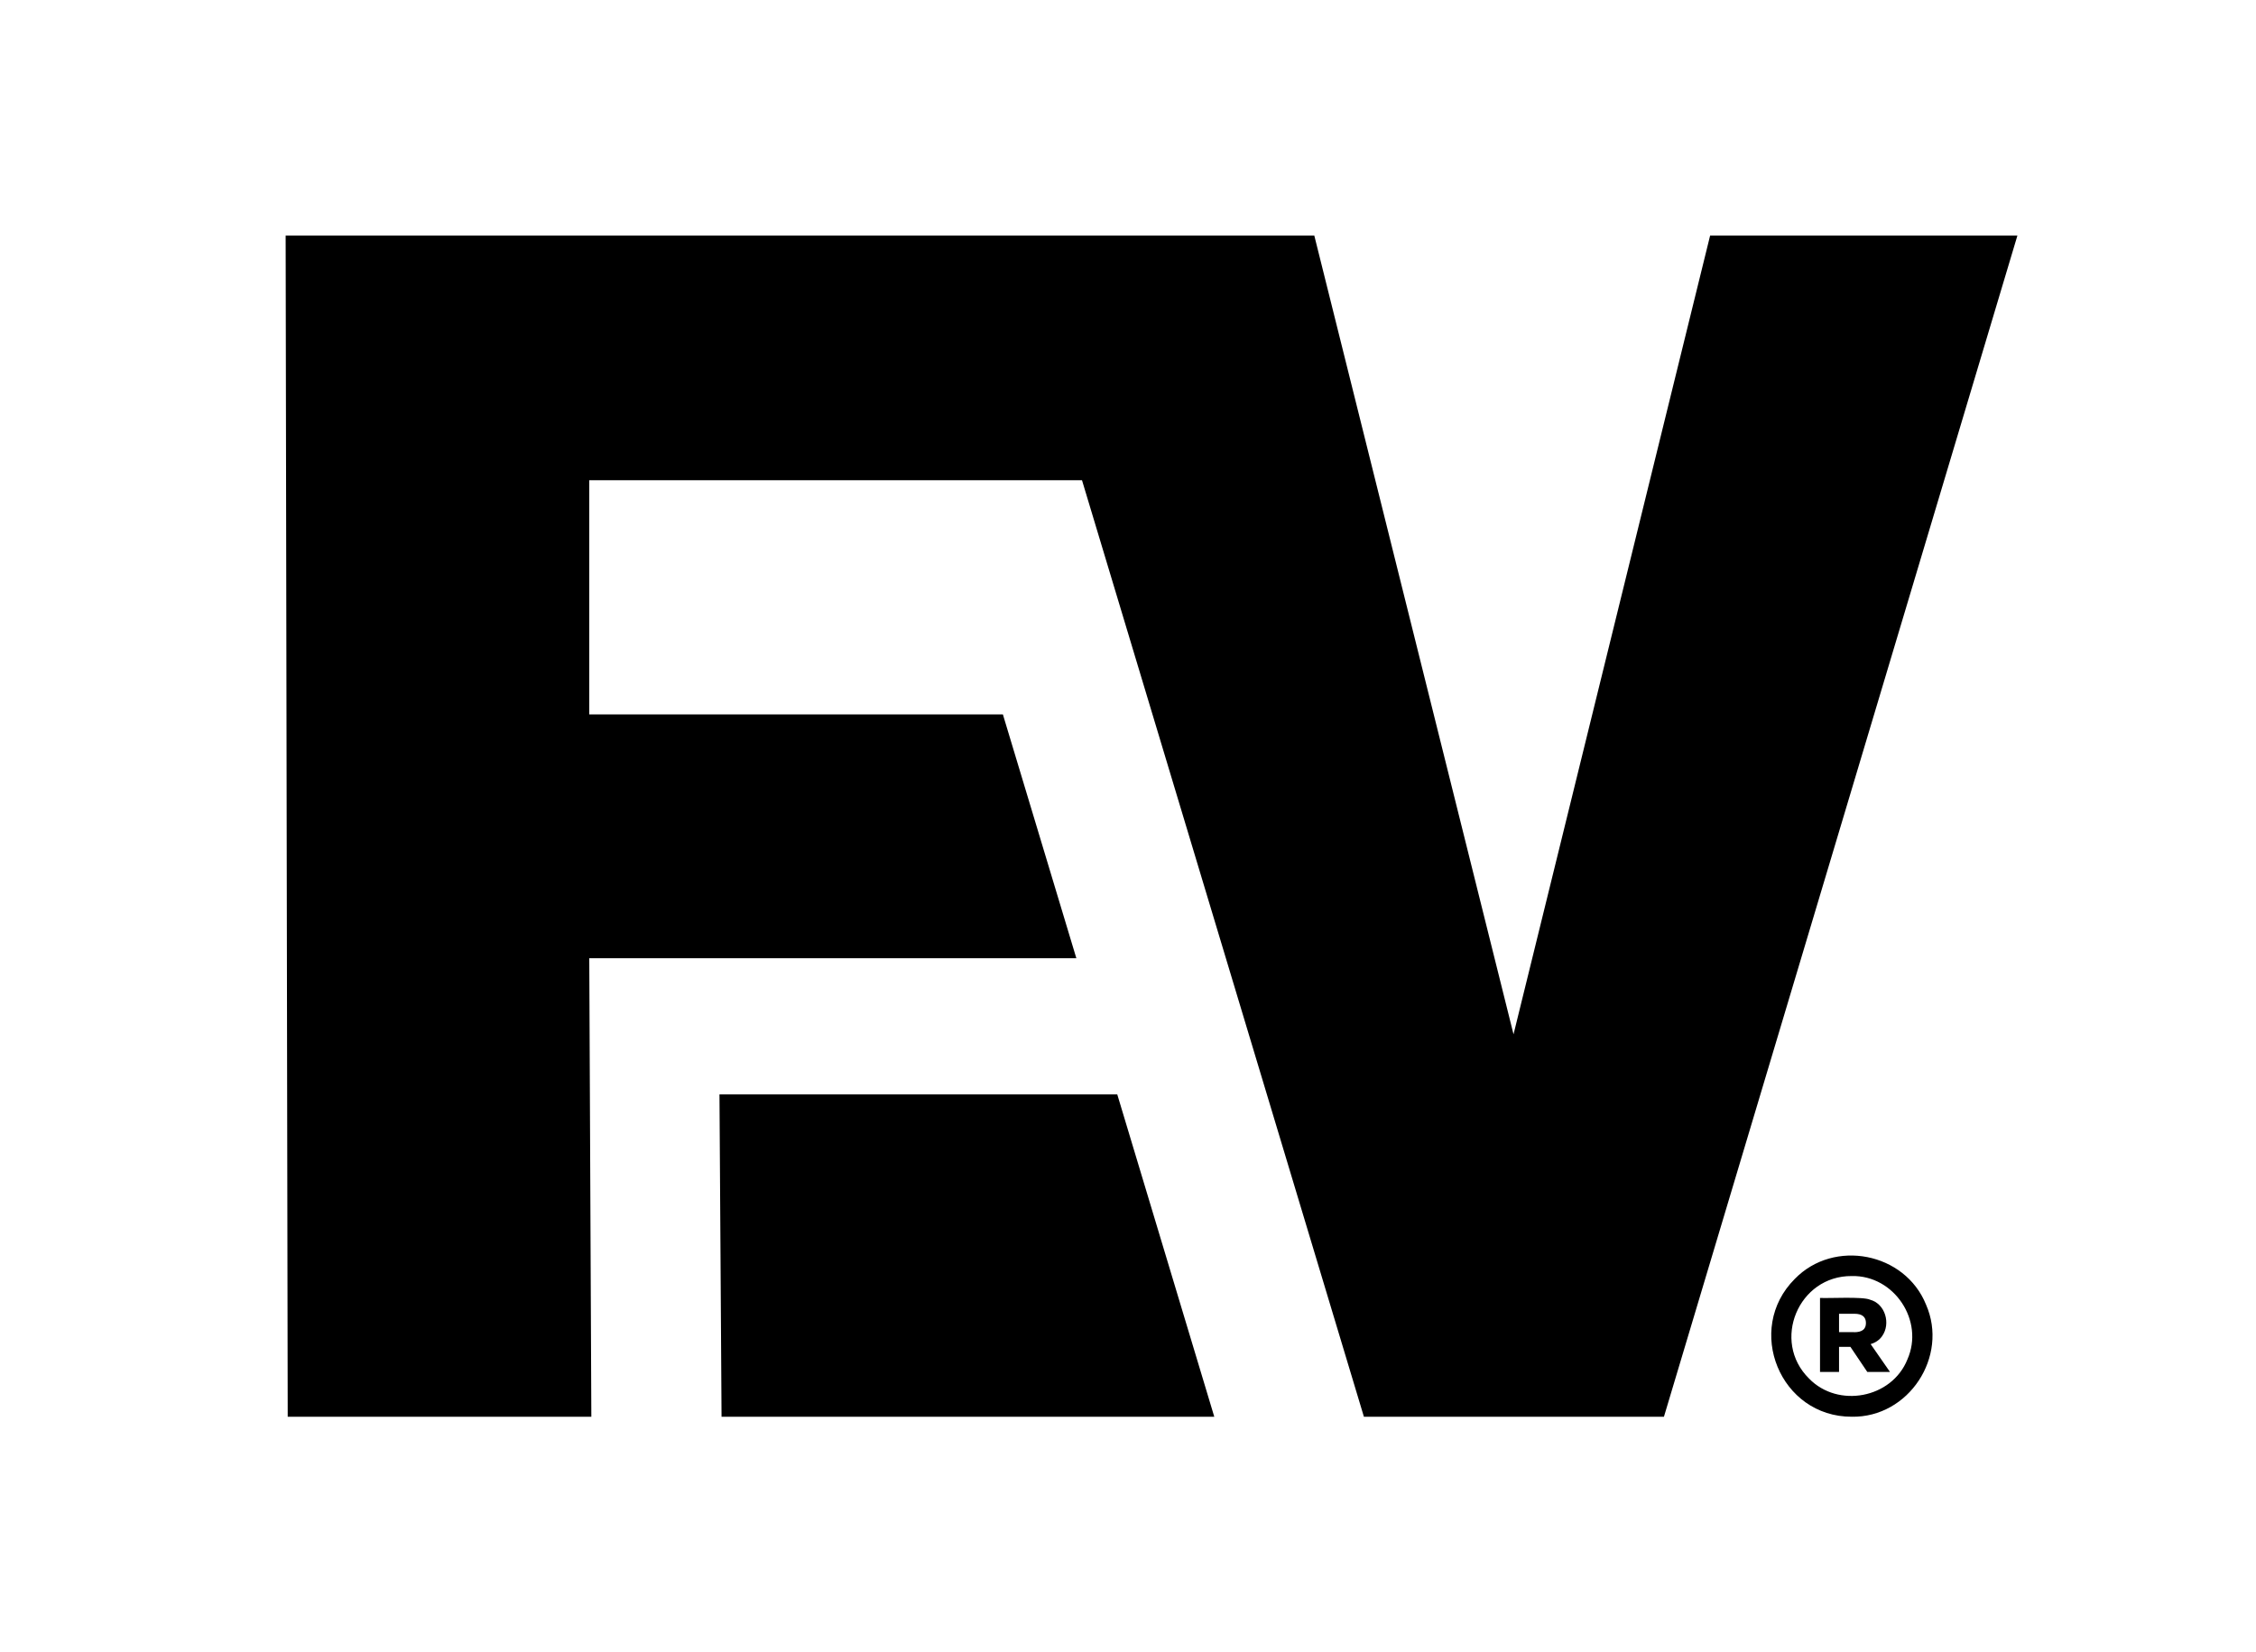 <?xml version="1.0" encoding="UTF-8"?>
<svg xmlns="http://www.w3.org/2000/svg" id="Ebene_1" data-name="Ebene 1" version="1.1" viewBox="0 0 283.46 207.65">
  <defs>
    <style>
      .cls-1 {
        fill: #000;
      }

      .cls-1, .cls-2 {
        stroke-width: 0px;
      }

      .cls-2 {
        fill: #fff;
      }
    </style>
  </defs>
  <rect class="cls-2" width="283.46" height="207.65"></rect>
  <g>
    <polygon class="cls-1" points="90.4 137.53 90.66 178.04 152.57 178.04 140.38 137.53 90.4 137.53"></polygon>
    <g>
      <polygon class="cls-1" points="214.87 29.61 190.17 129.98 165.14 29.61 35.89 29.61 36.15 178.04 74.3 178.04 74.04 120.42 135.24 120.42 126.01 89.78 74.04 89.78 74.04 60.35 135.95 60.35 171.37 178.04 209.07 178.04 253.48 29.61 214.87 29.61"></polygon>
      <g>
        <path class="cls-1" d="M225.51,160.72c-6.33,6.33-1.84,17.34,7.16,17.32,7.16.12,12.19-7.57,9.33-14.09-2.65-6.56-11.57-8.29-16.49-3.23ZM239.66,170.84c-1.96,4.89-8.71,6.16-12.36,2.4-4.76-4.7-1.34-12.93,5.37-12.88,5.33-.12,9.14,5.63,6.99,10.48Z"></path>
        <path class="cls-1" d="M236.49,167.9c1.09-1.54.41-4.05-1.53-4.57-.91-.41-5.25-.15-6.28-.22v9.3h2.39v-3.15h1.43l2.12,3.15h2.85l-2.43-3.5c.62-.18,1.11-.52,1.45-1.01ZM232.96,167.41h-1.89v-2.31h1.93c.97,0,1.45.39,1.45,1.17s-.5,1.15-1.49,1.15Z"></path>
      </g>
    </g>
  </g>
</svg>
